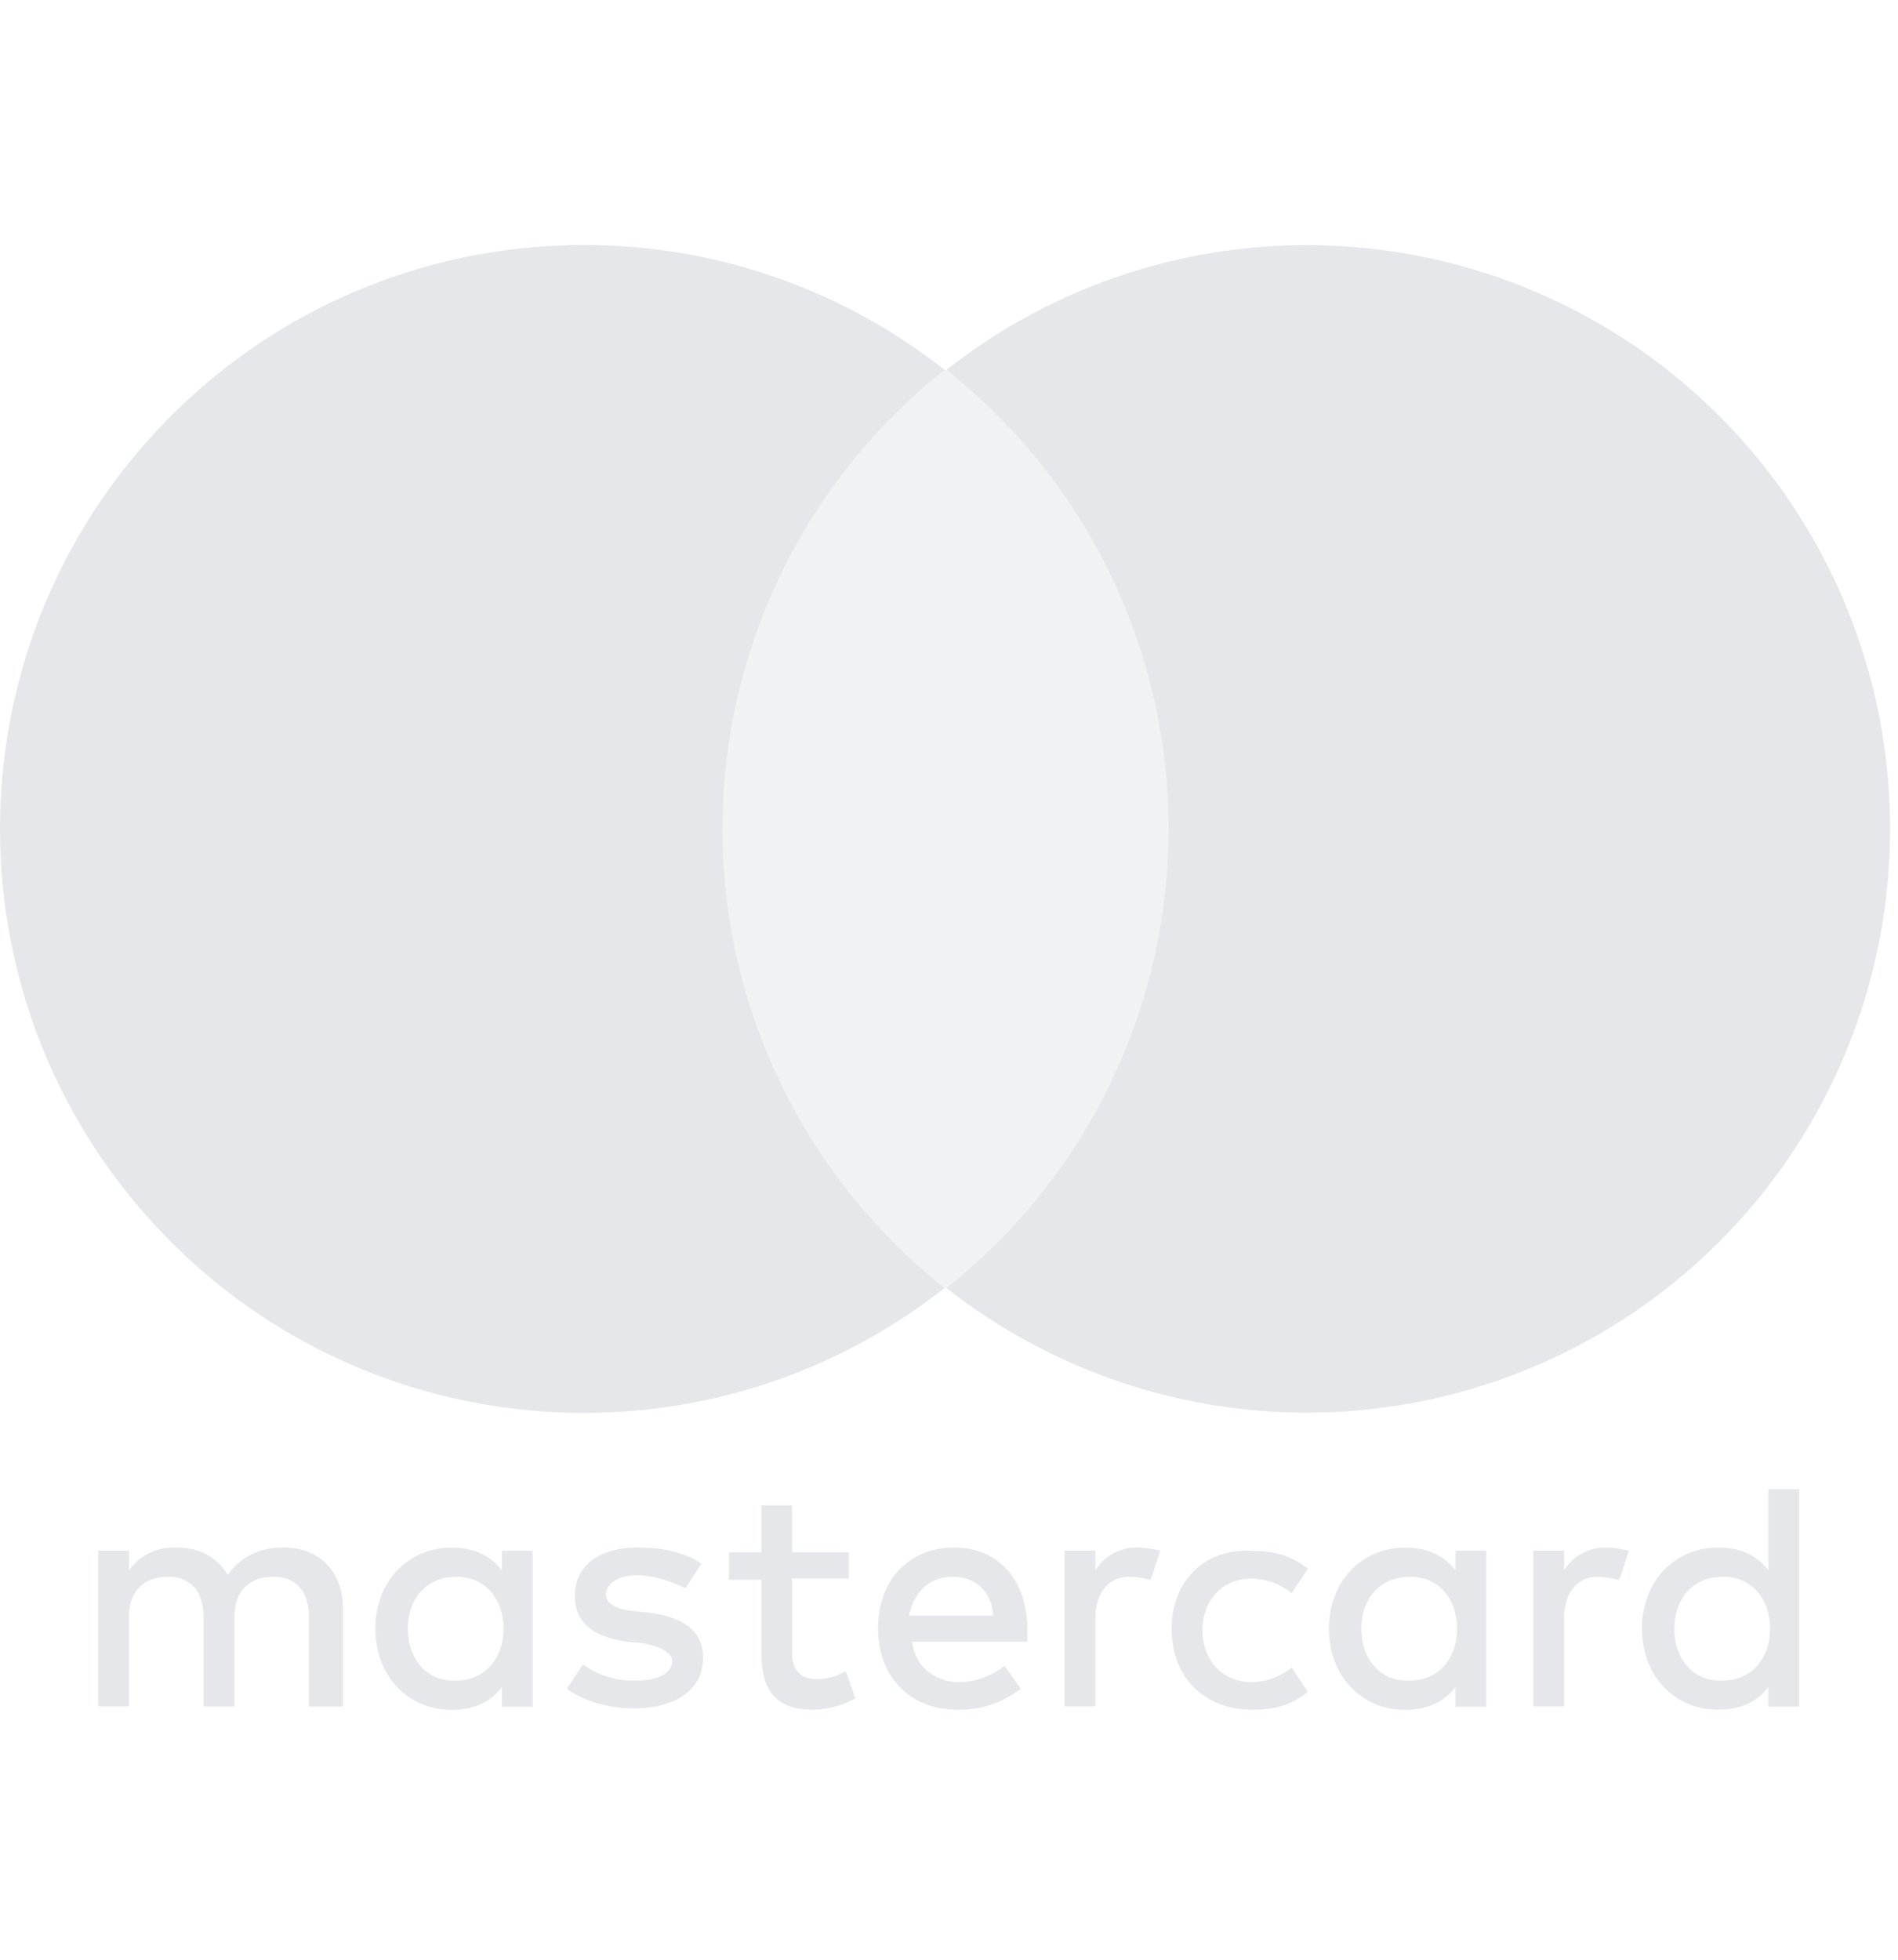 <svg xmlns="http://www.w3.org/2000/svg" width="93" height="96" viewBox="0 0 93 96" fill="none" preserveAspectRatio="xMidYMid meet">
  <path fill="#e5e7eb" d="M16.805 83.595v-4.768c0-1.828-1.112-3.02-2.939-3.02-.96 0-1.986.32-2.701 1.344-.556-.875-1.343-1.343-2.542-1.343A2.7 2.7 0 0 0 6.32 76.92v-.959H4.81v7.628h1.51v-4.364c0-1.343.794-1.986 1.907-1.986 1.112 0 1.747.715 1.747 1.986v4.37h1.51v-4.37c0-1.343.795-1.986 1.907-1.986 1.113 0 1.748.715 1.748 1.986v4.37h1.665Zm24.791-7.55h-2.782v-2.302h-1.506v2.303H35.72v1.342h1.588v3.584c0 1.748.635 2.782 2.542 2.782a4.445 4.445 0 0 0 2.063-.556l-.478-1.343a2.615 2.615 0 0 1-1.431.397c-.794 0-1.192-.478-1.192-1.272v-3.653h2.782v-1.272l.002-.01Zm14.143-.237a2.377 2.377 0 0 0-2.066 1.112v-.959h-1.51v7.628h1.51v-4.284c0-1.272.635-2.066 1.67-2.066.348.014.694.067 1.031.16l.478-1.432a5.374 5.374 0 0 0-1.113-.16Zm-21.374.794c-.794-.556-1.907-.794-3.098-.794-1.907 0-3.098.874-3.098 2.384 0 1.272.874 1.986 2.542 2.226l.794.078c.875.16 1.431.478 1.431.875 0 .557-.635.96-1.828.96a4.19 4.19 0 0 1-2.542-.795l-.795 1.192c1.113.794 2.464.96 3.262.96 2.225 0 3.417-1.033 3.417-2.464 0-1.343-.96-1.986-2.623-2.226l-.794-.079c-.716-.078-1.343-.318-1.343-.794 0-.556.635-.96 1.51-.96.959 0 1.907.398 2.384.636l.781-1.2Zm23.043 3.179c0 2.302 1.51 3.973 3.974 3.973 1.112 0 1.907-.238 2.7-.875l-.793-1.191a3.212 3.212 0 0 1-1.986.716c-1.343 0-2.385-1.033-2.385-2.542 0-1.51 1.029-2.535 2.385-2.535.724.008 1.423.26 1.986.716l.794-1.192c-.794-.635-1.589-.875-2.701-.875-2.385-.159-3.974 1.51-3.974 3.814v-.01Zm-10.647-3.973c-2.226 0-3.736 1.588-3.736 3.973s1.589 3.973 3.893 3.973a4.86 4.86 0 0 0 3.099-1.032l-.795-1.113a3.796 3.796 0 0 1-2.225.795c-1.032 0-2.145-.635-2.303-1.986h5.643v-.635c0-2.385-1.431-3.974-3.576-3.974v-.001Zm-.079 1.43c1.113 0 1.907.716 1.986 1.908h-4.13c.237-1.113.959-1.907 2.144-1.907Zm-20.58 2.543v-3.814h-1.51v.96c-.556-.717-1.342-1.114-2.463-1.114-2.145 0-3.735 1.67-3.735 3.974 0 2.304 1.588 3.973 3.735 3.973 1.113 0 1.907-.397 2.463-1.113v.96h1.51V79.78Zm-6.118 0c0-1.431.875-2.542 2.385-2.542 1.431 0 2.302 1.113 2.302 2.542 0 1.51-.96 2.542-2.302 2.542-1.51.079-2.385-1.113-2.385-2.542Zm58.722-3.973a2.377 2.377 0 0 0-2.067 1.112v-.959h-1.51v7.628h1.509v-4.284c0-1.272.635-2.066 1.669-2.066a4.65 4.65 0 0 1 1.032.16l.478-1.432a5.375 5.375 0 0 0-1.113-.16h.002Zm-5.88 3.973v-3.814h-1.51v.96c-.557-.717-1.343-1.114-2.464-1.114-2.145 0-3.735 1.67-3.735 3.974 0 2.304 1.588 3.973 3.735 3.973 1.113 0 1.907-.397 2.464-1.113v.96h1.51V79.78Zm-6.119 0c0-1.431.875-2.542 2.385-2.542 1.431 0 2.302 1.113 2.302 2.542 0 1.51-.959 2.542-2.302 2.542-1.51.079-2.385-1.113-2.385-2.542Zm21.455 0v-6.834h-1.51v3.973c-.556-.715-1.343-1.112-2.463-1.112-2.145 0-3.735 1.669-3.735 3.973s1.588 3.973 3.735 3.973c1.113 0 1.907-.397 2.463-1.113v.96h1.51v-3.82Zm-6.118 0c0-1.431.875-2.542 2.385-2.542 1.43 0 2.302 1.113 2.302 2.542 0 1.51-.96 2.542-2.302 2.542-1.512.08-2.387-1.11-2.387-2.542h.002Z"/>
  <path fill="#e5e7eb" d="M32.618 18.119H60.19v44.974H32.618V18.12Z" opacity=".5"/>
  <path fill="#e5e7eb" d="M35.4 40.606a28.683 28.683 0 0 1 10.885-22.487c-11.727-9.221-28.572-7.88-38.694 3.079-10.121 10.959-10.121 27.857 0 38.816 10.122 10.96 26.966 12.3 38.694 3.08a28.683 28.683 0 0 1-10.886-22.488ZM92.61 40.606a28.577 28.577 0 0 1-46.235 22.487 28.67 28.67 0 0 0 0-44.974 28.575 28.575 0 0 1 46.236 22.487Z"/>
</svg>

